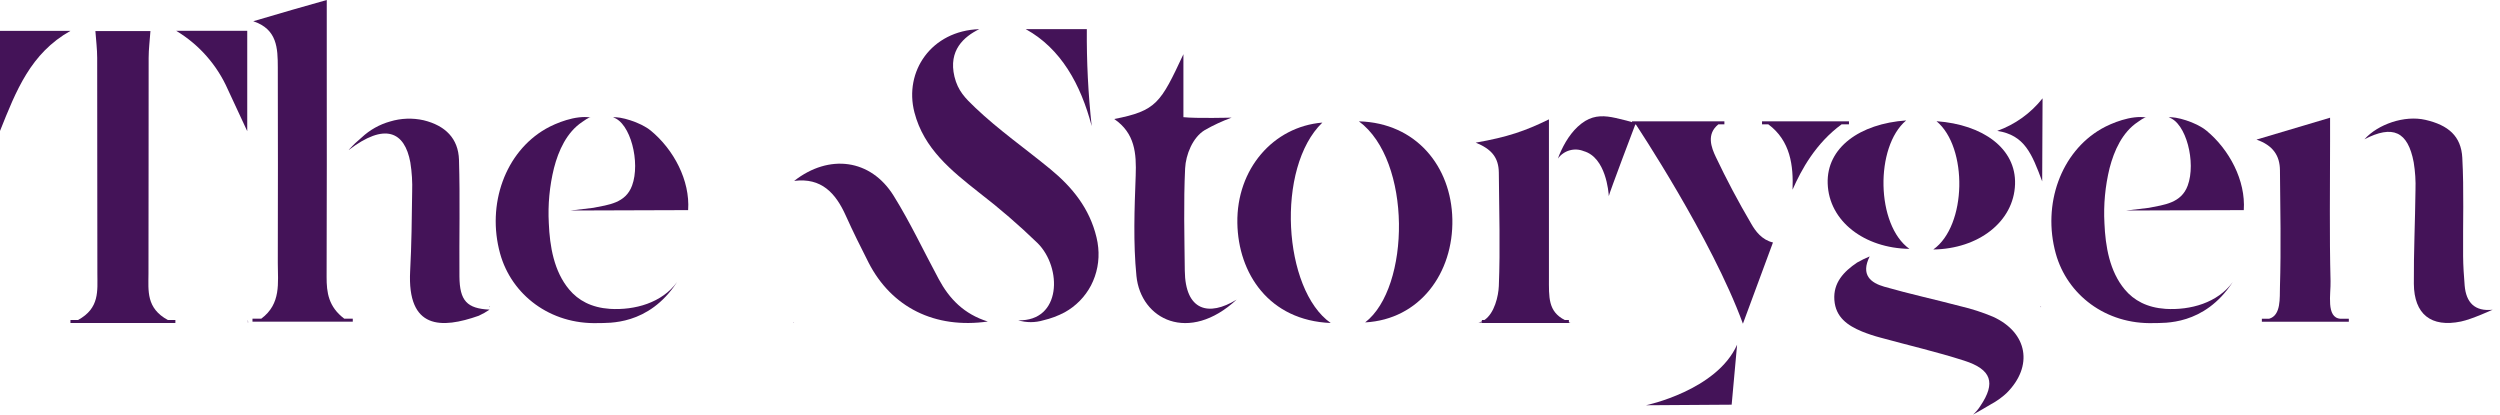 <svg width="205" height="34" viewBox="0 0 205 34" fill="none" xmlns="http://www.w3.org/2000/svg">
<path d="M97.153 22.185C97.124 19.393 97.048 16.593 97.18 13.806C97.234 12.687 97.8 11.264 98.789 10.669C99.494 10.266 100.231 9.924 100.994 9.645C101 9.644 101.007 9.644 101.013 9.645C101.013 9.645 98.074 9.723 97.04 9.608C97.04 7.874 97.04 6.231 97.04 4.445C95.164 8.455 94.836 9.077 91.368 9.76C93.068 10.924 93.193 12.574 93.127 14.401C93.026 17.142 92.918 19.91 93.188 22.628C93.543 26.209 97.489 28.198 101.405 24.566C99.115 25.981 97.185 25.491 97.153 22.185Z" fill="#441358"/>
<path d="M204.397 25.398C202.927 25.558 202.219 24.803 202.102 23.412C202.036 22.609 201.982 21.803 201.975 20.997C201.952 18.303 202.053 15.609 201.908 12.929C201.813 11.164 200.762 10.262 198.889 9.829C197.152 9.427 194.984 10.203 193.902 11.403L193.875 11.426C196.209 10.213 197.448 10.772 197.924 13.312C198.047 14.064 198.096 14.827 198.07 15.589C198.041 18.149 197.919 20.708 197.936 23.27C197.955 25.766 199.344 26.873 201.806 26.363C202.707 26.177 204.416 25.384 204.397 25.398Z" fill="#441358"/>
<path d="M191.105 23.045C191.007 19.221 191.066 15.393 191.066 11.57V9.652L185.031 11.448C186.391 11.918 186.947 12.773 186.956 13.958C186.986 17.142 187.052 20.343 186.956 23.532C186.929 24.406 187.062 25.864 186.062 26.138H185.472V26.383H192.604V26.138H191.926C190.709 26.062 191.14 24.073 191.105 23.045Z" fill="#441358"/>
<path d="M40.178 25.171H40.157V25.194L40.188 25.168L40.178 25.171Z" fill="#441358"/>
<path d="M26.782 22.707C26.809 16.544 26.794 10.38 26.794 4.218V0C24.529 0.634 23.48 0.945 20.767 1.741C22.741 2.395 22.775 3.965 22.78 5.518C22.793 10.87 22.793 16.224 22.78 21.578C22.78 23.192 23.069 24.906 21.423 26.133H20.703V26.378H28.928V26.133H28.232C26.936 25.156 26.777 23.988 26.782 22.707Z" fill="#441358"/>
<path d="M37.674 22.672C37.647 19.488 37.733 16.304 37.637 13.108C37.586 11.355 36.516 10.299 34.747 9.863C33.833 9.656 32.881 9.69 31.985 9.963C31.117 10.206 30.321 10.654 29.663 11.269C29.44 11.482 29.158 11.697 28.945 11.923L28.671 12.209C28.649 12.234 28.619 12.275 28.59 12.305C31.566 10.03 33.185 10.781 33.648 13.321C33.775 14.12 33.825 14.928 33.797 15.736C33.77 17.894 33.748 20.054 33.633 22.209C33.376 27.042 36.217 26.966 39.254 25.893C39.566 25.753 39.864 25.584 40.145 25.389C38.298 25.303 37.691 24.671 37.674 22.672Z" fill="#441358"/>
<path d="M65.076 26.486L65.12 26.451H65.049L65.076 26.486Z" fill="#441358"/>
<path d="M111.43 9.949C115.792 13.162 115.655 23.579 111.942 26.437C116.424 26.192 119.189 22.386 119.093 17.967C119 13.667 116.144 10.079 111.43 9.949Z" fill="#441358"/>
<path d="M108.434 10.052C104.402 10.387 101.39 13.865 101.463 18.288C101.529 22.418 104.057 26.28 109.119 26.486C105.203 23.743 104.593 13.752 108.434 10.052Z" fill="#441358"/>
<path d="M177.578 25.327C176.05 25.224 174.979 24.632 174.235 23.743C172.983 22.251 172.643 20.191 172.564 18.303C172.482 16.784 172.624 15.262 172.986 13.784C173.358 12.349 174.029 10.845 175.307 9.998C175.442 9.91 175.829 9.608 175.993 9.635C174.769 9.429 173.14 10.091 172.319 10.561C168.991 12.471 167.46 16.75 168.572 20.787C169.503 24.162 172.665 26.618 176.613 26.493C177.431 26.466 180.74 26.723 183.086 23.125C181.849 24.837 179.608 25.45 177.578 25.327Z" fill="#441358"/>
<path d="M180.931 10.715C180.054 9.993 178.371 9.535 177.832 9.623C179.263 10.056 180.091 13.324 179.393 15.217C178.861 16.665 177.455 16.792 176.209 17.042C176.147 17.042 174.354 17.262 174.354 17.262C176.899 17.262 181.416 17.23 183.99 17.23C184.156 14.796 182.797 12.253 180.931 10.715Z" fill="#441358"/>
<path d="M50.016 25.327C48.49 25.224 47.419 24.632 46.675 23.743C45.421 22.251 45.08 20.191 45.002 18.303C44.92 16.784 45.062 15.261 45.426 13.784C45.795 12.349 46.469 10.845 47.745 9.998C47.88 9.91 48.267 9.608 48.431 9.635C47.206 9.429 45.58 10.091 44.757 10.561C41.429 12.471 39.895 16.75 41.007 20.787C41.938 24.162 45.1 26.618 49.05 26.493C49.866 26.466 53.178 26.723 55.521 23.125C54.287 24.837 52.046 25.45 50.016 25.327Z" fill="#441358"/>
<path d="M53.368 10.715C52.491 9.993 50.809 9.535 50.27 9.623C51.7 10.056 52.528 13.324 51.83 15.217C51.298 16.665 49.895 16.792 48.646 17.042C48.587 17.042 46.792 17.262 46.792 17.262C49.339 17.262 53.853 17.23 56.427 17.23C56.596 14.796 55.237 12.253 53.368 10.715Z" fill="#441358"/>
<path d="M20.284 26.42V26.486L20.299 26.451L20.284 26.42Z" fill="#441358"/>
<path d="M13.767 26.241C11.976 25.276 12.17 23.831 12.175 22.445C12.194 16.547 12.175 10.649 12.189 4.751C12.189 4.039 12.283 3.326 12.336 2.547H7.822C7.879 3.324 7.969 4.036 7.969 4.751C7.982 10.649 7.969 16.547 7.984 22.445C7.984 23.831 8.185 25.276 6.395 26.241H5.777V26.486H14.381V26.241H13.767Z" fill="#441358"/>
<path d="M14.445 2.525C16.319 3.651 17.798 5.329 18.68 7.328L20.274 10.757V2.525H14.445Z" fill="#441358"/>
<path d="M0 10.74C1.325 7.428 2.506 4.372 5.775 2.532H0V10.74Z" fill="#441358"/>
<path d="M86.136 13.875C84.086 12.19 81.894 10.659 79.979 8.837C79.144 8.043 78.551 7.455 78.265 6.285C77.75 4.124 79.043 3.008 80.3 2.39C76.364 2.523 74.113 5.863 74.983 9.216C75.759 12.202 78.005 13.99 80.28 15.788C81.959 17.079 83.564 18.465 85.086 19.939C87.101 21.945 87.06 26.358 83.494 26.265C84.165 26.465 84.88 26.465 85.551 26.265C86.16 26.123 86.749 25.904 87.302 25.611C88.222 25.103 88.973 24.337 89.462 23.407C89.956 22.453 90.162 21.376 90.055 20.306C90.029 20.022 89.981 19.739 89.913 19.462C89.347 17.093 87.934 15.354 86.136 13.875Z" fill="#441358"/>
<path d="M76.972 22.878C75.747 20.603 74.645 18.252 73.283 16.059C71.407 13.035 67.988 12.591 65.12 14.835C67.356 14.548 68.527 15.834 69.357 17.686C69.94 18.986 70.582 20.27 71.224 21.536C73.112 25.21 76.656 26.98 81.001 26.366C79.051 25.758 77.841 24.504 76.972 22.878Z" fill="#441358"/>
<path d="M89.519 10.338C89.231 7.699 89.098 5.045 89.12 2.39H84.108C86.999 3.978 88.62 6.921 89.519 10.338Z" fill="#441358"/>
<path d="M156.571 20.407C153.828 18.448 153.74 12.031 156.306 9.875C152.505 10.145 149.769 12.102 149.87 15.05C149.973 18.154 152.897 20.355 156.571 20.407Z" fill="#441358"/>
<path d="M163.429 25.974C162.564 25.611 161.671 25.322 160.759 25.109C158.682 24.561 156.581 24.103 154.516 23.512C153.402 23.192 152.557 22.55 153.313 21.026C152.957 21.173 152.61 21.343 152.275 21.534C151.192 22.268 150.316 23.179 150.418 24.6C150.521 26.02 151.506 26.694 152.679 27.181C153.176 27.382 153.684 27.55 154.202 27.686C156.49 28.315 158.807 28.849 161.06 29.572C163.313 30.294 163.671 31.394 162.388 33.292C162.222 33.555 162.02 33.793 161.788 34C162.277 33.731 162.767 33.437 163.257 33.15C163.719 32.903 164.147 32.597 164.531 32.242C166.764 30.03 166.27 27.265 163.429 25.974Z" fill="#441358"/>
<path d="M158.53 20.458C162.204 20.409 165.128 18.207 165.234 15.112C165.334 12.173 162.598 10.213 158.795 9.939C161.374 12.084 161.283 18.511 158.53 20.458Z" fill="#441358"/>
<path d="M163.774 10.732C166.025 11.08 166.611 12.606 167.46 14.874C167.46 12.449 167.49 10.191 167.49 8.063C166.525 9.283 165.238 10.208 163.774 10.732Z" fill="#441358"/>
<path d="M20.284 26.307L20.397 26.481L20.296 26.278L20.284 26.307Z" fill="#441358"/>
<path d="M135.615 33.101H135.784L135.801 33.077L135.615 33.101Z" fill="#441358"/>
<path d="M40.101 25.148L40.157 25.166L40.174 25.124L40.101 25.148Z" fill="#441358"/>
<path d="M167.368 25.171H167.348V25.194L167.381 25.168L167.368 25.171Z" fill="#441358"/>
<path d="M167.291 25.148L167.347 25.166L167.364 25.124L167.291 25.148Z" fill="#441358"/>
<path d="M143.59 18.328C142.544 16.549 141.576 14.722 140.692 12.861C140.332 12.102 139.906 10.999 140.91 10.194H141.4V9.949H133.827V10.194L134.141 10.206C134.141 10.206 140.376 19.577 142.919 26.545C143.761 24.245 144.667 21.84 145.383 19.883C144.479 19.672 143.945 18.959 143.59 18.328Z" fill="#441358"/>
<path d="M134.972 33.231L141.996 33.184L142.442 28.266C140.769 32.023 134.972 33.231 134.972 33.231Z" fill="#441358"/>
<path d="M151.616 10.194V9.949H144.486V10.194H145.001C146.828 11.55 147.065 13.596 146.989 15.555C147.724 13.887 148.888 11.754 151.013 10.194H151.616Z" fill="#441358"/>
<path d="M128.649 26.395V26.241H128.309C126.932 25.533 127.013 24.384 127.013 22.768C127.013 19.981 127.013 17.194 127.013 14.406V9.787C125.091 10.732 123.616 11.242 121.008 11.697C122.306 12.219 122.891 12.922 122.904 14.161C122.93 17.26 123.026 20.363 122.904 23.456C122.872 24.274 122.546 25.69 121.721 26.241H121.515V26.354C121.425 26.397 121.329 26.428 121.231 26.447H121.515V26.486H128.649V26.447H128.779C128.72 26.432 128.681 26.412 128.649 26.395Z" fill="#441358"/>
<path d="M131.925 16.112C131.924 16.102 131.924 16.092 131.925 16.081C131.92 16.097 131.92 16.11 131.925 16.112Z" fill="#441358"/>
<path d="M134.119 10.142C134.151 10.052 132.603 9.701 132.483 9.674C131.604 9.478 130.803 9.429 129.987 9.919C129.096 10.47 128.471 11.389 128.028 12.327C127.921 12.548 127.827 12.776 127.746 13.008C127.978 12.682 128.314 12.444 128.699 12.332C129.083 12.221 129.494 12.242 129.865 12.393C131.692 12.915 131.905 15.766 131.922 16.081C131.956 15.841 134.114 10.142 134.119 10.142Z" fill="#441358"/>
</svg>
